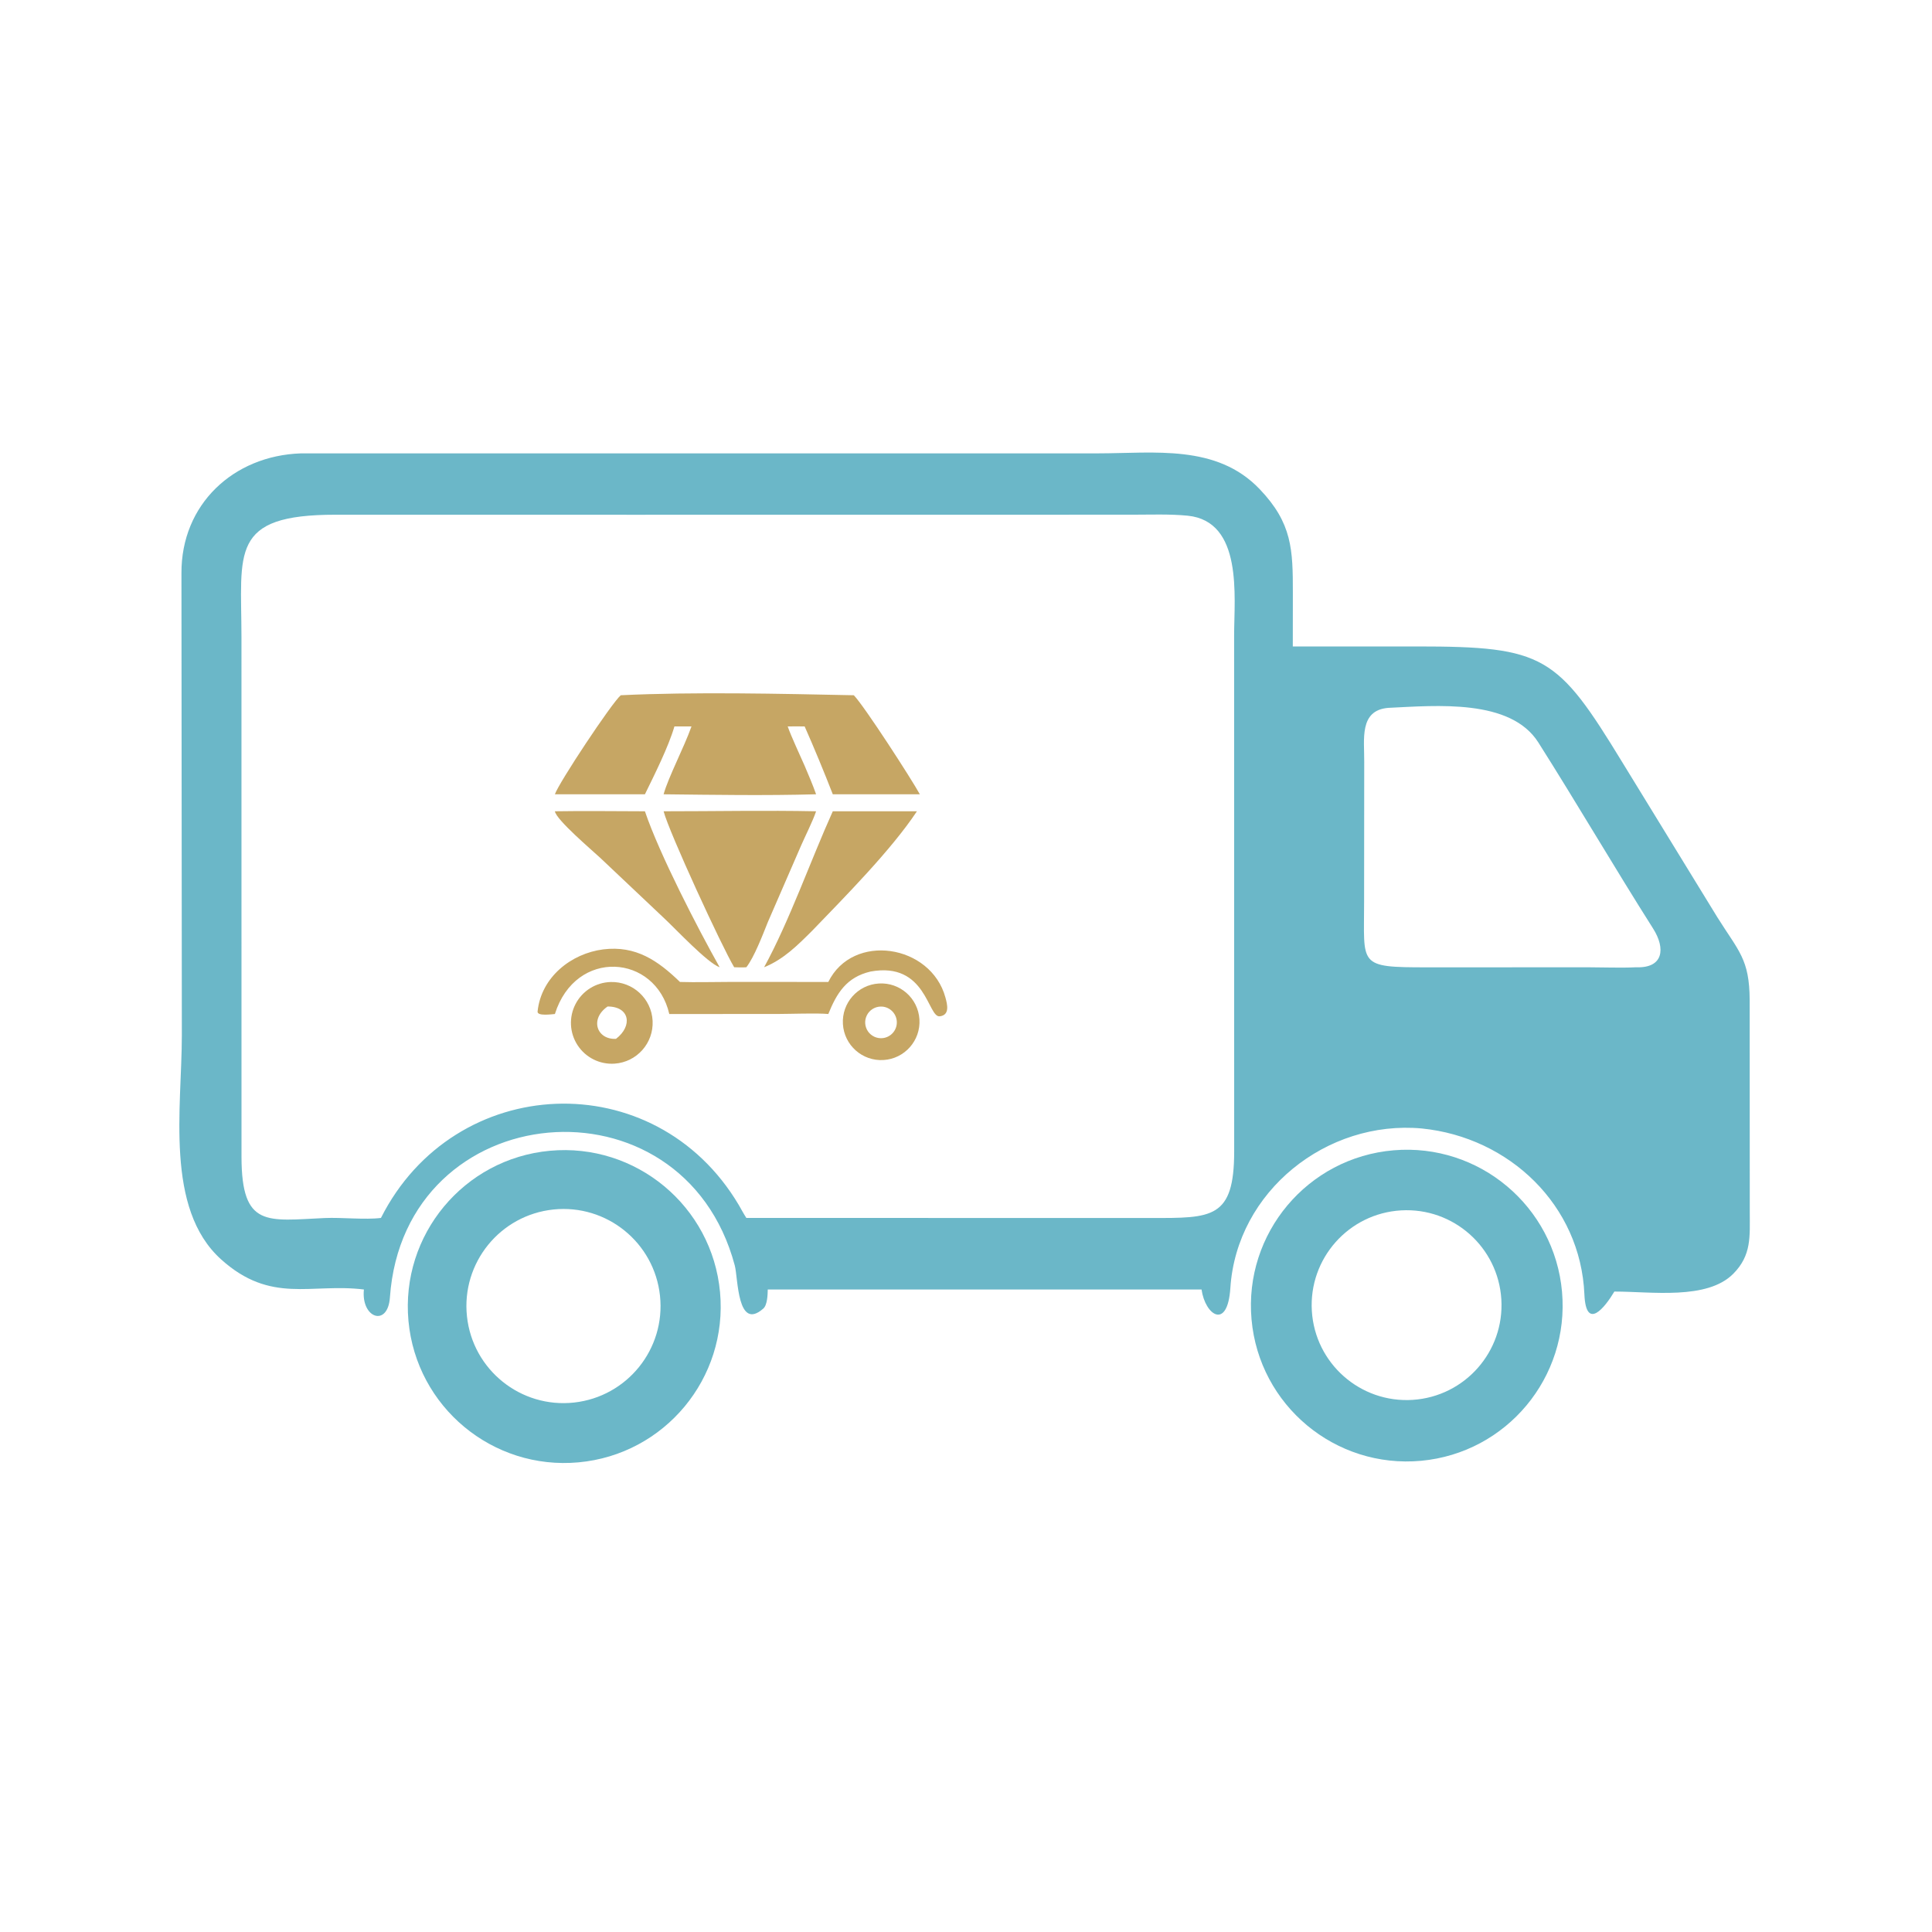 <svg xmlns="http://www.w3.org/2000/svg" width="100" height="100" viewBox="0 0 100 100" fill="none"><path d="M18.836 66.744C16.1 66.406 14.029 67.515 11.444 65.186C8.517 62.548 9.412 57.316 9.412 53.597L9.392 29.677C9.371 26.1 12.087 23.587 15.565 23.467L56.829 23.466C59.748 23.464 62.967 22.983 65.193 25.31C66.891 27.084 66.919 28.452 66.918 30.696L66.915 33.462L73.346 33.46C79.942 33.459 80.604 33.938 83.975 39.463L88.887 47.473C89.996 49.244 90.552 49.634 90.563 51.767L90.568 62.749C90.567 63.985 90.672 64.969 89.709 65.935C88.353 67.296 85.479 66.85 83.559 66.851C83.072 67.67 82.091 68.916 82.008 66.996C81.81 62.376 78.121 58.867 73.596 58.41C68.675 57.958 64.011 61.655 63.683 66.667C63.538 68.878 62.377 68.069 62.192 66.744H39.739C39.734 67.01 39.719 67.546 39.509 67.731C38.154 68.923 38.207 66.156 38.032 65.501C35.345 55.423 20.917 56.696 20.182 67.154C20.073 68.712 18.68 68.23 18.836 66.744ZM32.897 26.644L17.363 26.642C11.868 26.64 12.493 28.572 12.498 32.962L12.5 59.897C12.51 63.566 13.827 63.179 16.81 63.045C17.688 63.006 18.898 63.144 19.718 63.04C23.519 55.508 33.898 55.041 38.242 62.375C38.364 62.587 38.499 62.839 38.631 63.04L59.595 63.043C62.718 63.045 63.883 63.094 63.881 59.586L63.878 32.866C63.881 30.885 64.344 26.979 61.472 26.692C60.554 26.601 59.51 26.641 58.579 26.641L32.897 26.644ZM71.855 36.639C70.335 36.765 70.624 38.28 70.612 39.436L70.606 46.654C70.611 49.983 70.242 50.071 73.879 50.069L82.251 50.067C83.022 50.068 83.932 50.104 84.683 50.066C86.106 50.12 86.217 49.092 85.565 48.063C83.547 44.88 81.638 41.609 79.623 38.428C78.186 36.162 74.364 36.519 71.855 36.639Z" fill="#6BB7C8"></path><path d="M28.721 41.112C28.92 40.522 31.649 36.402 32.13 35.986C35.916 35.803 40.396 35.908 44.194 35.986C44.746 36.559 47.179 40.324 47.611 41.112H43.105C42.666 39.982 42.139 38.707 41.649 37.601C41.357 37.593 41.064 37.598 40.772 37.601C40.948 38.114 41.418 39.107 41.649 39.64C41.855 40.129 42.066 40.611 42.241 41.112C39.619 41.185 36.97 41.141 34.348 41.112C34.602 40.204 35.398 38.708 35.791 37.601H34.908C34.6 38.658 33.871 40.11 33.381 41.112H28.721Z" fill="#C6A664"></path><path d="M37.249 50.065C36.625 49.849 34.98 48.092 34.391 47.542L31.072 44.406C30.639 44.002 28.789 42.434 28.721 41.992C30.252 41.966 31.845 41.99 33.381 41.992C34.129 44.208 36.127 48.068 37.249 50.065Z" fill="#C6A664"></path><path d="M38.001 50.065C37.373 49.021 34.629 43.076 34.348 41.992C36.923 41.993 39.682 41.938 42.241 41.992C42.083 42.472 41.682 43.268 41.464 43.767L39.739 47.738C39.477 48.393 39.04 49.539 38.631 50.065C38.414 50.081 38.217 50.071 38.001 50.065Z" fill="#C6A664"></path><path d="M39.55 50.065C40.861 47.671 41.95 44.553 43.105 41.992H47.46C46.114 44.018 43.718 46.43 42.039 48.174C41.28 48.929 40.556 49.659 39.55 50.065Z" fill="#C6A664"></path><path d="M28.721 52.485C28.579 52.494 27.799 52.61 27.825 52.355C28.01 50.569 29.573 49.349 31.226 49.139C32.915 48.932 34.056 49.724 35.195 50.826C36.004 50.852 36.987 50.824 37.806 50.824L42.873 50.826C44.141 48.252 48.184 48.875 48.935 51.63C49.032 51.983 49.175 52.539 48.642 52.604C48.013 52.681 47.955 49.757 45.059 50.287C43.816 50.577 43.313 51.4 42.873 52.485C42.331 52.43 40.883 52.482 40.261 52.483L34.642 52.485C33.932 49.384 29.798 49.062 28.721 52.485Z" fill="#C6A664"></path><path d="M31.812 55.054C31.048 55.107 30.315 54.742 29.896 54.101C29.477 53.459 29.437 52.641 29.793 51.963C30.148 51.284 30.843 50.85 31.609 50.829C32.759 50.798 33.724 51.693 33.779 52.842C33.835 53.992 32.961 54.975 31.812 55.054ZM31.45 52.096C30.512 52.738 30.884 53.819 31.883 53.771C32.76 53.102 32.597 52.095 31.45 52.096Z" fill="#C6A664"></path><path d="M45.727 54.867C44.634 54.932 43.695 54.099 43.629 53.006C43.563 51.913 44.394 50.973 45.487 50.906C46.582 50.837 47.524 51.671 47.59 52.766C47.657 53.861 46.822 54.802 45.727 54.867ZM45.565 52.1C45.267 52.114 45.001 52.287 44.868 52.553C44.735 52.819 44.757 53.136 44.925 53.382C45.094 53.627 45.382 53.762 45.678 53.734C46.12 53.692 46.449 53.305 46.418 52.862C46.387 52.419 46.008 52.081 45.565 52.1Z" fill="#C6A664"></path><path d="M73.563 75.61C69.113 76.024 65.174 72.743 64.779 68.292C64.383 63.84 67.681 59.916 72.134 59.539C76.56 59.164 80.457 62.439 80.85 66.863C81.243 71.288 77.986 75.198 73.563 75.61ZM72.522 62.649C69.806 62.806 67.735 65.14 67.901 67.855C68.068 70.57 70.409 72.633 73.123 72.457C75.824 72.282 77.875 69.955 77.709 67.254C77.544 64.552 75.224 62.493 72.522 62.649Z" fill="#6BB7C8"></path><path d="M29.945 75.691C25.494 76.1 21.553 72.823 21.142 68.371C20.732 63.92 24.006 59.978 28.457 59.564C32.912 59.15 36.858 62.428 37.269 66.883C37.681 71.338 34.401 75.283 29.945 75.691ZM28.652 62.603C25.884 62.888 23.874 65.368 24.17 68.135C24.465 70.901 26.953 72.901 29.718 72.595C32.469 72.29 34.455 69.819 34.161 67.068C33.868 64.316 31.404 62.32 28.652 62.603Z" fill="#6BB7C8"></path></svg>